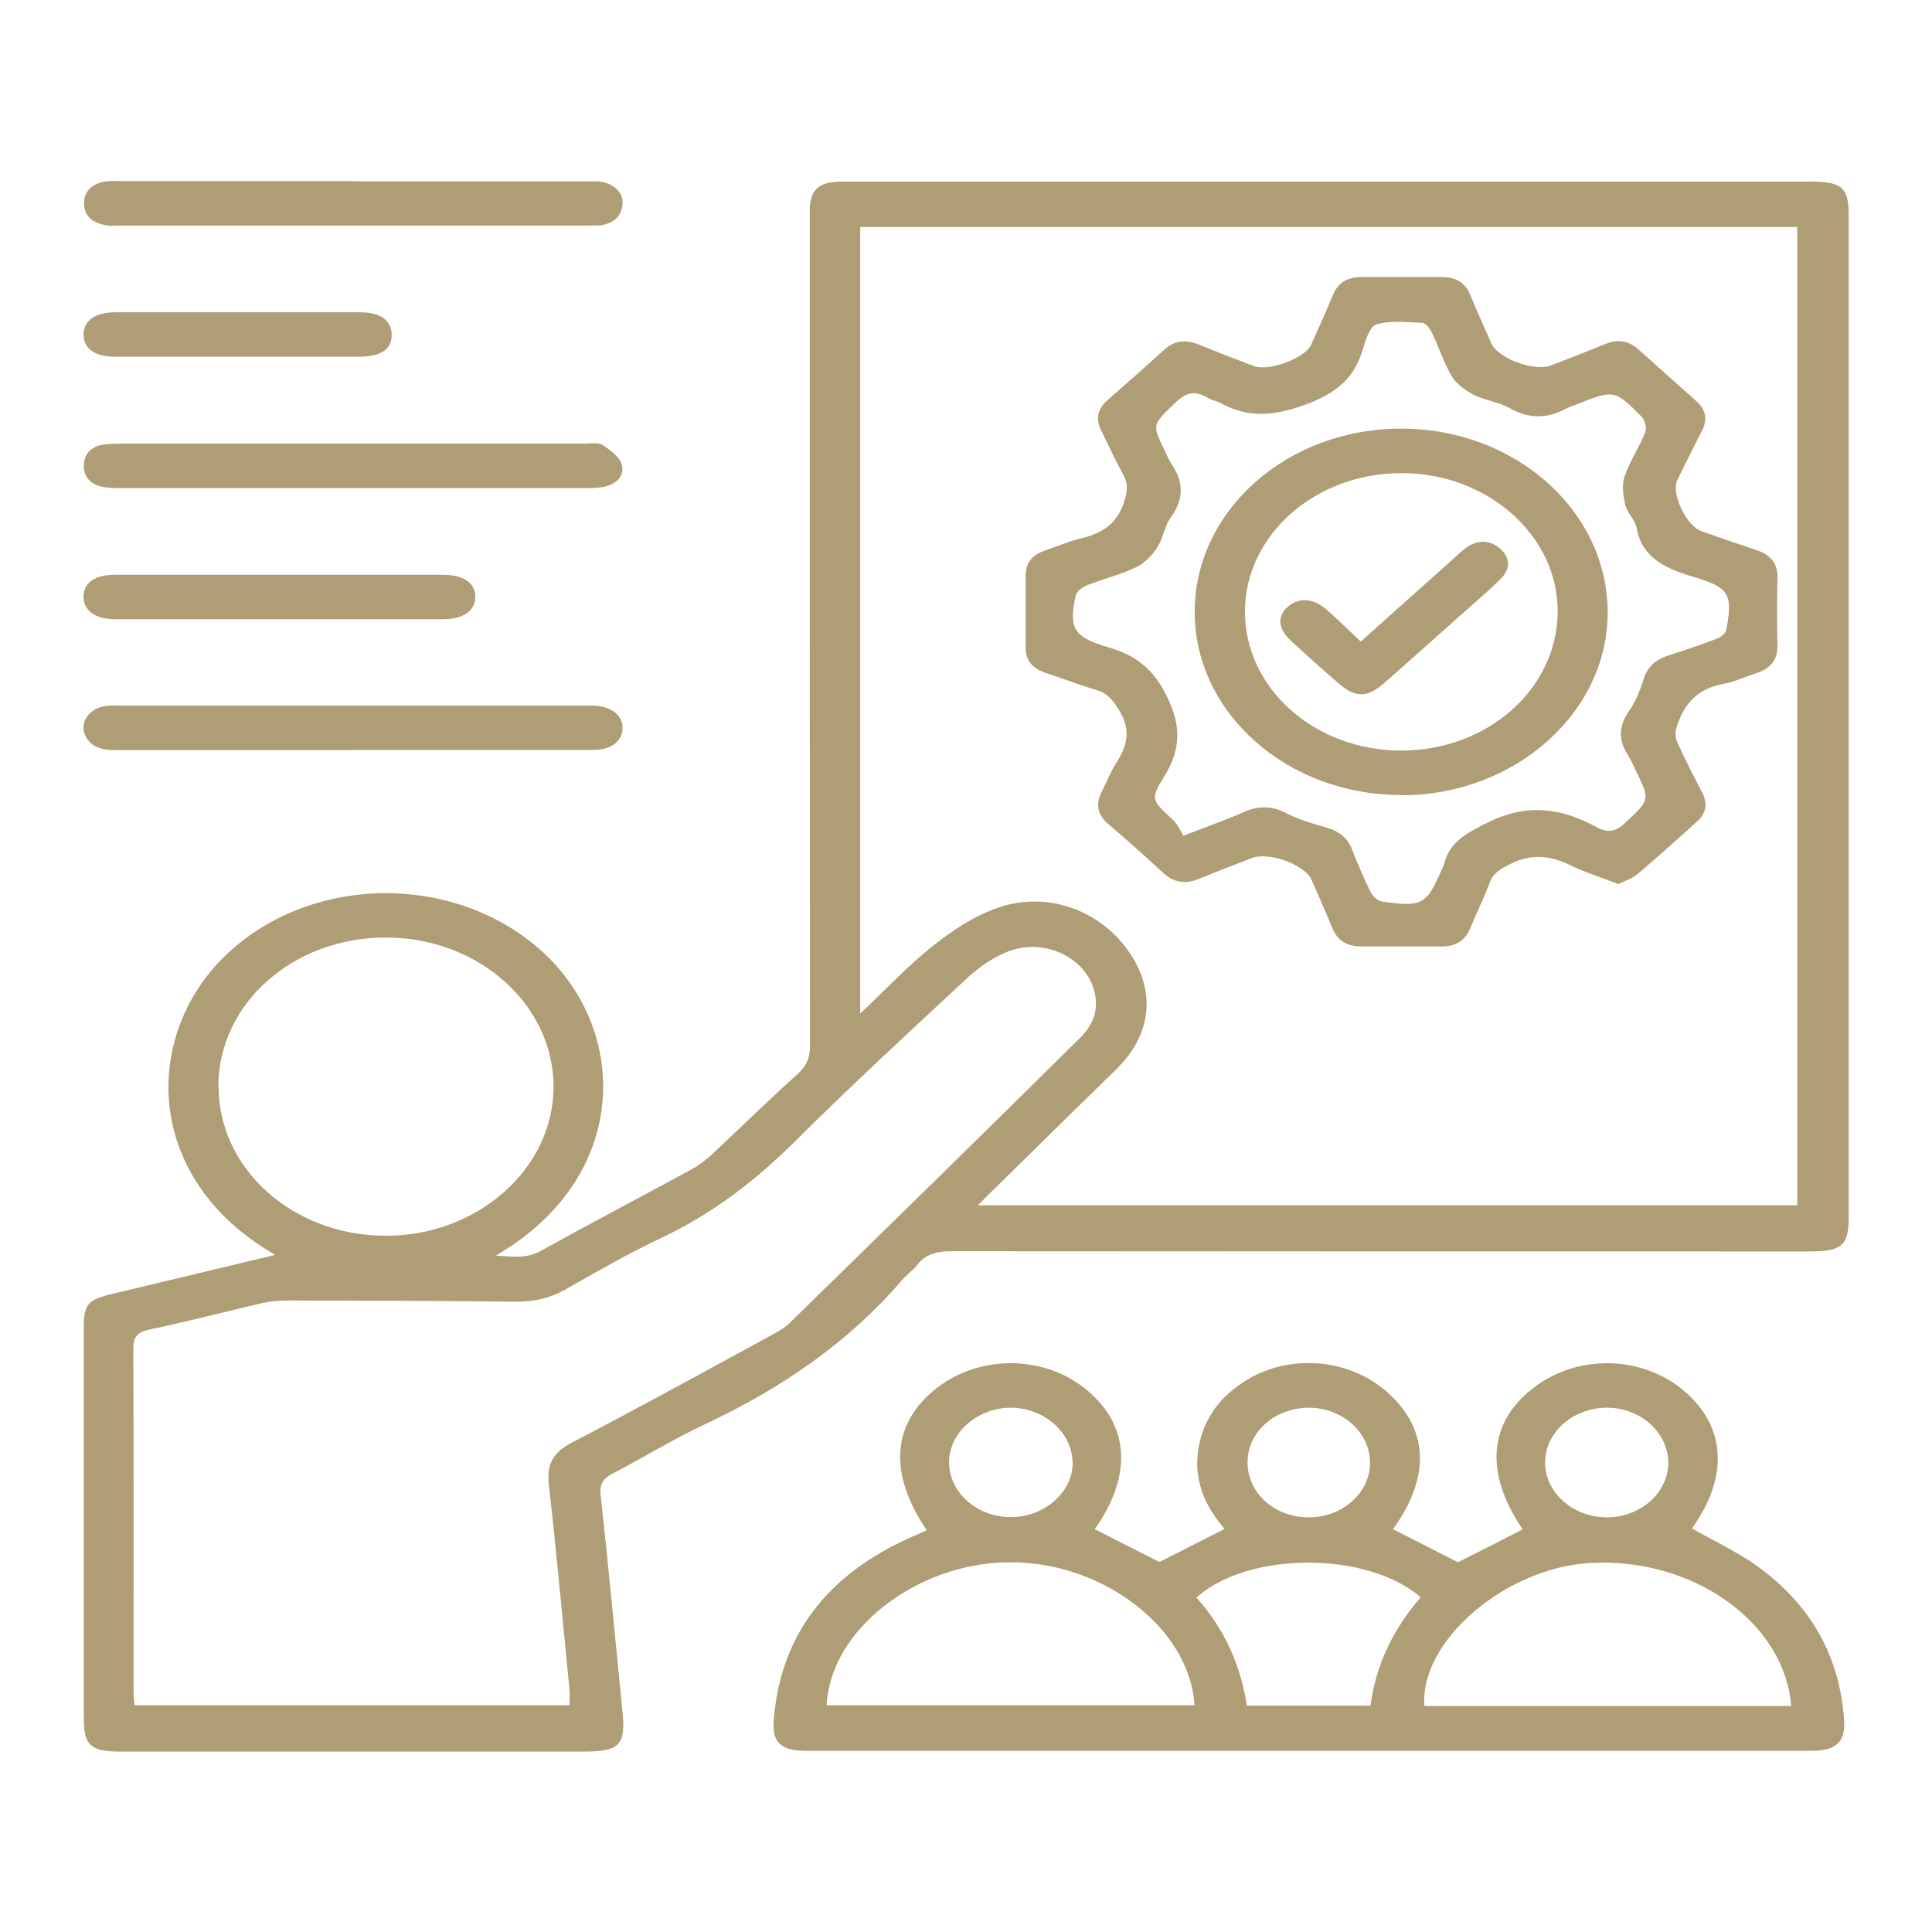 <svg xmlns="http://www.w3.org/2000/svg" id="Layer_1" data-name="Layer 1" viewBox="0 0 80 80"><defs><style>      .cls-1 {        fill: #ae9d75;      }    </style></defs><path class="cls-1" d="M11.36,51.94c-5.42-3.14-5.46-9.02-2.06-12.34,3.5-3.41,9.51-3.49,13.14-.21,3.64,3.3,3.66,9.37-1.91,12.6.72.05,1.26.13,1.84-.18,2.07-1.15,4.17-2.25,6.25-3.38.31-.17.6-.39.85-.62,1.19-1.11,2.35-2.25,3.56-3.34.38-.34.51-.69.51-1.16-.01-11.36-.01-22.72-.01-34.08,0-.2,0-.39,0-.59.03-.79.39-1.11,1.28-1.12,2.05,0,4.09,0,6.14,0,11.34,0,22.69,0,34.03,0,1.29,0,1.57.25,1.57,1.38,0,13.84,0,27.67,0,41.51,0,1.16-.28,1.41-1.62,1.41-11.84,0-23.67,0-35.51-.01-.62,0-1.09.11-1.45.58-.18.23-.45.41-.64.64-2.19,2.55-4.97,4.46-8.15,5.95-1.3.61-2.53,1.37-3.8,2.03-.41.21-.56.43-.51.88.33,3.01.61,6.02.91,9.04.13,1.34-.14,1.6-1.64,1.6-6.39,0-12.77,0-19.16,0-1.22,0-1.51-.26-1.51-1.36,0-5.39,0-10.79,0-16.18,0-.99.15-1.17,1.21-1.42,2.21-.53,4.42-1.06,6.69-1.6ZM35.62,41.97c1.08-1.02,1.98-1.99,3.02-2.81.79-.63,1.7-1.23,2.67-1.57,2.03-.7,4.17.07,5.38,1.74,1.2,1.67,1.02,3.49-.47,4.95-1.56,1.52-3.12,3.05-4.67,4.58-.33.32-.65.64-1.06,1.05h33.93V9.4h-38.8v32.57ZM23.58,70.62c0-.25.02-.46,0-.67-.28-2.82-.53-5.63-.85-8.44-.1-.82.12-1.35.96-1.78,2.8-1.46,5.57-2.98,8.34-4.49.25-.13.5-.29.69-.48,4.03-3.94,8.06-7.88,12.06-11.84.29-.29.53-.71.58-1.09.24-1.79-1.84-3.16-3.67-2.41-.61.25-1.18.65-1.64,1.08-2.42,2.25-4.85,4.49-7.18,6.81-1.6,1.58-3.35,2.94-5.47,3.94-1.37.65-2.68,1.4-3.98,2.14-.65.37-1.32.52-2.09.51-3.13-.04-6.26-.04-9.39-.05-.37,0-.74.03-1.09.11-1.55.36-3.08.76-4.64,1.09-.53.11-.69.3-.69.79.02,4.73.01,9.47.01,14.2,0,.19.03.38.04.57h18.01ZM9.05,44.98c0,3.43,3.08,6.19,6.93,6.19,3.82,0,6.96-2.8,6.94-6.2-.02-3.39-3.11-6.14-6.92-6.15-3.86-.01-6.95,2.73-6.96,6.16Z"></path><path class="cls-1" d="M38.36,63.34c-1.6-2.36-1.43-4.46.49-5.91,1.75-1.32,4.31-1.31,6.03.03,1.89,1.47,2.05,3.6.45,5.86.89.45,1.77.9,2.68,1.36.85-.43,1.74-.89,2.7-1.37-.97-1.1-1.39-2.37-.98-3.8.28-.98.9-1.74,1.82-2.32,1.79-1.14,4.25-.96,5.84.41,1.77,1.53,1.87,3.54.29,5.72.9.46,1.81.92,2.69,1.37.89-.45,1.79-.9,2.68-1.36-1.61-2.38-1.42-4.49.54-5.93,1.78-1.31,4.32-1.26,6.03.1,1.85,1.48,2,3.61.44,5.79.9.51,1.86.96,2.69,1.55,2.27,1.63,3.43,3.79,3.61,6.37.06.93-.32,1.28-1.37,1.29-13.86,0-27.72,0-41.57,0-1.07,0-1.46-.33-1.38-1.27.27-3.49,2.18-6.02,5.69-7.58.2-.09.4-.17.6-.26.02,0,.03-.03.04-.05ZM74.17,70.64c-.28-3.49-4.11-6.17-8.34-5.92-3.52.21-7.05,3.25-6.85,5.92h15.2ZM34.23,70.61h15.23c-.18-3.17-3.79-5.95-7.66-5.92-3.85.02-7.43,2.81-7.57,5.92ZM58.83,66.14c-2.23-1.92-7.14-1.91-9.29.01,1.17,1.31,1.84,2.82,2.09,4.48h5.12c.22-1.68.93-3.17,2.08-4.49ZM44.41,60.55c-.01-1.23-1.17-2.25-2.55-2.26-1.41,0-2.6,1.07-2.56,2.31.03,1.24,1.2,2.24,2.59,2.22,1.39-.02,2.54-1.05,2.53-2.28ZM56.73,60.56c0-1.24-1.13-2.26-2.52-2.27-1.4,0-2.54.98-2.55,2.24-.02,1.29,1.12,2.31,2.55,2.3,1.4-.01,2.52-1.02,2.52-2.27ZM66.56,58.29c-1.39-.01-2.56.99-2.58,2.23-.03,1.26,1.14,2.31,2.56,2.31,1.39,0,2.54-1.02,2.54-2.26,0-1.24-1.13-2.27-2.52-2.28Z"></path><path class="cls-1" d="M14.62,18.37c3.18,0,6.36,0,9.54,0,.27,0,.61-.06.8.06.32.21.7.5.79.82.12.44-.22.8-.74.91-.26.05-.54.05-.81.05-6.39,0-12.77,0-19.16,0-.25,0-.5,0-.74-.04-.53-.09-.83-.4-.83-.87,0-.5.3-.83.87-.9.27-.03.54-.03.81-.03,3.16,0,6.31,0,9.47,0Z"></path><path class="cls-1" d="M14.64,7.51c3.18,0,6.35,0,9.53,0,.2,0,.4,0,.59,0,.61.05,1.06.44,1.02.93-.05.56-.42.86-1.05.9-.15,0-.3,0-.44,0-6.45,0-12.9,0-19.35,0-.2,0-.4.02-.59-.02-.55-.1-.88-.41-.87-.92,0-.5.35-.8.9-.89.22-.03.44-.01.66-.01,3.2,0,6.4,0,9.6,0Z"></path><path class="cls-1" d="M14.62,31.06c-3.27,0-6.55,0-9.82,0-.56,0-1.03-.1-1.27-.6-.25-.53.15-1.12.82-1.22.24-.04.49-.02.74-.02,6.35,0,12.71,0,19.06,0,.15,0,.3,0,.44,0,.72.03,1.19.39,1.19.92,0,.54-.46.91-1.19.91-1.53,0-3.05,0-4.58,0-1.8,0-3.59,0-5.39,0Z"></path><path class="cls-1" d="M11.62,23.8c2.24,0,4.48,0,6.72,0,.85,0,1.34.34,1.34.91,0,.58-.49.93-1.34.93-4.53,0-9.06,0-13.58,0-.83,0-1.32-.38-1.3-.96.02-.56.47-.88,1.3-.88,2.29,0,4.58,0,6.87,0Z"></path><path class="cls-1" d="M9.85,14.77c-1.7,0-3.4,0-5.1,0-.82,0-1.27-.33-1.29-.89-.02-.58.47-.95,1.31-.95,3.38,0,6.76,0,10.13,0,.86,0,1.32.34,1.32.94,0,.59-.45.9-1.34.9-1.68,0-3.35,0-5.03,0Z"></path><path class="cls-1" d="M67.02,36.61c-.69-.27-1.37-.48-1.99-.78-.84-.41-1.61-.49-2.48-.06-.41.2-.72.38-.87.79-.24.64-.55,1.27-.81,1.9-.21.49-.59.73-1.18.73-1.11,0-2.22,0-3.33,0-.59,0-.97-.24-1.18-.74-.28-.68-.58-1.35-.87-2.02-.28-.63-1.77-1.17-2.47-.9-.72.28-1.45.55-2.16.85-.59.25-1.08.17-1.53-.25-.74-.68-1.48-1.35-2.25-2-.48-.41-.54-.85-.27-1.37.21-.4.36-.82.61-1.2.48-.73.58-1.42.07-2.2-.23-.36-.43-.64-.89-.78-.7-.21-1.38-.47-2.07-.7-.58-.18-.89-.52-.88-1.08.01-.99,0-1.97,0-2.96,0-.53.27-.87.82-1.05.51-.17,1-.39,1.52-.51.87-.21,1.43-.62,1.71-1.42.16-.45.22-.8-.02-1.23-.33-.59-.6-1.2-.9-1.8-.24-.48-.16-.89.26-1.26.79-.69,1.58-1.39,2.35-2.09.42-.38.88-.43,1.41-.22.76.31,1.53.61,2.3.9.61.23,2.12-.33,2.37-.88.31-.69.62-1.38.91-2.08.21-.5.6-.73,1.18-.73,1.11,0,2.22,0,3.33,0,.58,0,.97.25,1.17.74.28.68.58,1.35.88,2.02.28.62,1.78,1.17,2.47.9.75-.29,1.49-.58,2.23-.88.54-.22,1-.14,1.41.24.78.7,1.56,1.4,2.35,2.1.42.37.5.77.25,1.26-.35.67-.69,1.36-1.02,2.04-.26.53.38,1.89.99,2.1.75.27,1.51.53,2.27.78.61.2.9.55.89,1.14-.02.94-.02,1.89,0,2.83.01.59-.29.95-.89,1.14-.44.14-.86.35-1.31.43-1.17.2-1.71.91-1.99,1.85-.06.19-.03.43.06.61.31.69.66,1.37,1.01,2.04.23.45.19.85-.21,1.21-.82.73-1.63,1.47-2.47,2.18-.2.17-.49.26-.77.4ZM49.02,34.6c1.03-.4,1.75-.65,2.43-.95.63-.29,1.19-.3,1.81.02.51.26,1.08.43,1.64.59.53.15.89.42,1.08.9.23.6.49,1.19.77,1.77.08.17.29.37.47.4,1.66.24,1.85.13,2.46-1.28.04-.1.11-.2.13-.31.23-.89.93-1.25,1.81-1.69,1.63-.8,3.03-.59,4.47.19.48.26.8.21,1.2-.16,1.03-.97,1.05-.95.44-2.18-.1-.2-.18-.41-.3-.6-.41-.62-.43-1.21.02-1.85.28-.4.47-.87.61-1.33.16-.52.51-.82,1.06-.99.67-.21,1.34-.44,1.99-.69.16-.06.36-.24.38-.39.26-1.46.13-1.72-1.42-2.18-1.18-.35-2.09-.82-2.3-2.01-.06-.33-.39-.62-.47-.95-.09-.38-.15-.82-.03-1.18.21-.62.6-1.2.85-1.81.08-.19,0-.52-.14-.66-1.13-1.14-1.14-1.13-2.71-.51-.13.05-.28.1-.4.16-.79.43-1.54.45-2.35-.01-.45-.25-1.03-.32-1.49-.55-.35-.18-.72-.45-.91-.76-.34-.58-.54-1.22-.83-1.82-.08-.16-.25-.4-.39-.4-.64-.03-1.32-.11-1.9.06-.28.08-.45.64-.56,1.01-.34,1.19-1.09,1.86-2.45,2.34-1.28.45-2.31.53-3.45-.09-.17-.09-.38-.12-.53-.22-.56-.34-.94-.19-1.37.23-.92.89-.95.87-.41,1.96.09.18.16.37.27.54.51.74.54,1.45-.01,2.21-.28.38-.32.88-.58,1.27-.21.32-.51.64-.87.81-.65.31-1.37.48-2.04.75-.19.07-.42.26-.46.42-.29,1.36-.1,1.72,1.37,2.15,1.2.35,1.88.95,2.41,2.03.6,1.22.58,2.19-.11,3.31-.6.96-.51.99.35,1.79.23.22.35.53.46.69Z"></path><path class="cls-1" d="M58.04,32.92c-4.73.01-8.57-3.39-8.57-7.58,0-4.2,3.83-7.6,8.56-7.59,4.69,0,8.5,3.37,8.54,7.55.04,4.17-3.81,7.62-8.52,7.63ZM58.02,31.08c3.56,0,6.44-2.53,6.48-5.71.04-3.17-2.88-5.78-6.47-5.78-3.56,0-6.46,2.55-6.48,5.71-.02,3.19,2.88,5.78,6.47,5.78Z"></path><path class="cls-1" d="M56.34,26.57c1.34-1.2,2.59-2.31,3.84-3.43.17-.16.34-.32.53-.46.47-.33.97-.34,1.4.03.43.38.44.84.05,1.24-.54.54-1.13,1.03-1.71,1.55-1.04.93-2.08,1.86-3.14,2.79-.7.61-1.19.61-1.89,0-.67-.58-1.33-1.17-1.98-1.77-.52-.48-.56-1-.12-1.39.43-.39,1.04-.37,1.57.08.48.41.92.85,1.46,1.36Z"></path></svg>